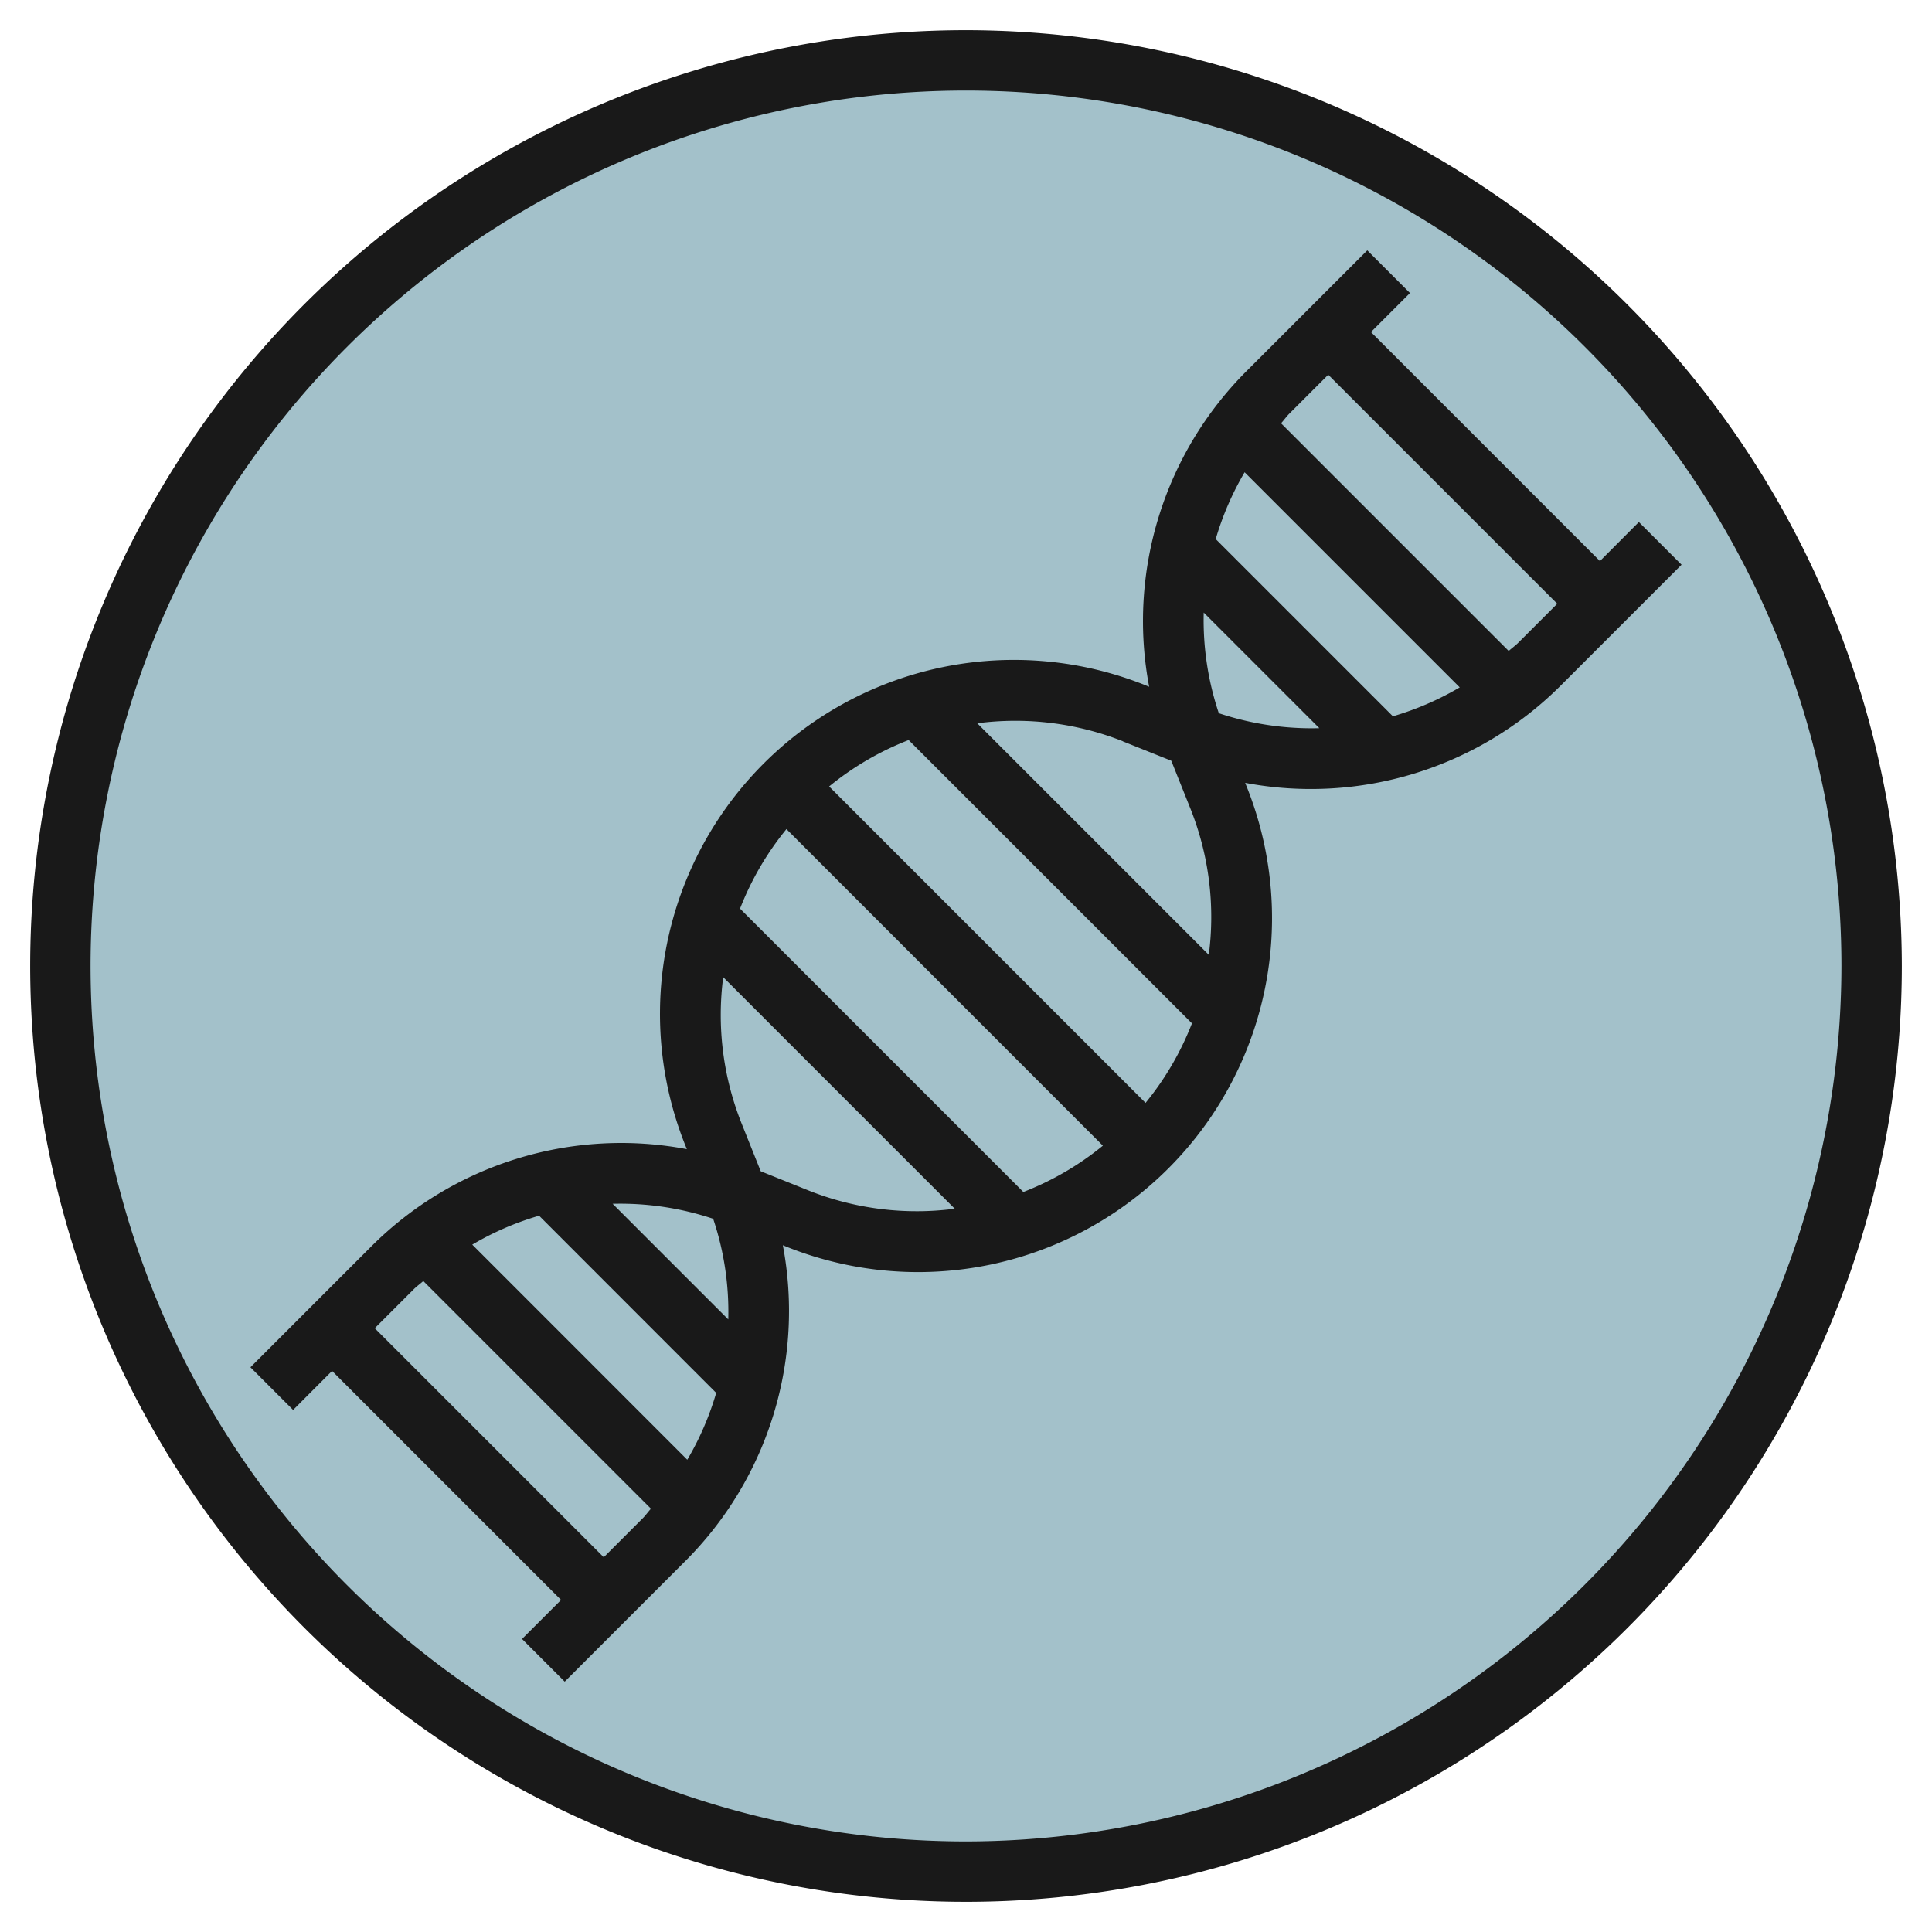 <svg id="Layer_3" height="512" viewBox="0 0 64 64" width="512" xmlns="http://www.w3.org/2000/svg" data-name="Layer 3"><circle cx="32" cy="32" fill="#a3c1ca" r="30"/><g fill="#191919"><path d="m32 1a31 31 0 1 0 31 31 31.035 31.035 0 0 0 -31-31zm0 60a29 29 0 1 1 29-29 29.034 29.034 0 0 1 -29 29z"/><path d="m45.414 11 1.293-1.293-1.414-1.414-4 4a11.707 11.707 0 0 0 -3.226 10.457l-.13-.053a11.725 11.725 0 0 0 -15.237 15.24l.053.13a11.708 11.708 0 0 0 -10.457 3.226l-4 4 1.414 1.414 1.29-1.293 7.586 7.586-1.293 1.293 1.414 1.414 4-4a11.707 11.707 0 0 0 3.226-10.457l.13.053a11.725 11.725 0 0 0 15.237-15.24l-.052-.13a11.709 11.709 0 0 0 10.456-3.226l4-4-1.414-1.414-1.29 1.293zm-1.414 1.414 7.586 7.586-1.293 1.293c-.1.1-.212.177-.315.271l-7.542-7.542c.094-.1.172-.216.271-.315zm-3.728 5.444a9.72 9.72 0 0 1 .958-2.214l7.126 7.126a9.72 9.72 0 0 1 -2.214.958zm-3.078 6.7 1.606.642.643 1.608a9.689 9.689 0 0 1 .6 4.822l-7.67-7.67a9.7 9.7 0 0 1 4.821.594zm-.66 13.394a9.683 9.683 0 0 1 -2.634 1.534l-9.385-9.386a9.726 9.726 0 0 1 1.537-2.635zm-9.068-11.9a9.726 9.726 0 0 1 2.634-1.537l9.385 9.385a9.726 9.726 0 0 1 -1.537 2.635zm-3.841 14.322a9.688 9.688 0 0 1 .5 3.334l-3.831-3.831a9.712 9.712 0 0 1 3.331.497zm.1 5.768a9.72 9.72 0 0 1 -.958 2.214l-7.123-7.126a9.639 9.639 0 0 1 2.214-.958zm-3.725 5.444-7.586-7.586 1.293-1.293c.1-.1.212-.177.315-.271l7.542 7.542c-.094.1-.172.216-.271.315zm6.806-12.141-1.606-.645-.643-1.608a9.689 9.689 0 0 1 -.6-4.822l7.671 7.671a9.684 9.684 0 0 1 -4.822-.596zm13.569-15.819a9.688 9.688 0 0 1 -.5-3.334l3.83 3.83a9.7 9.7 0 0 1 -3.33-.496z"/></g></svg>